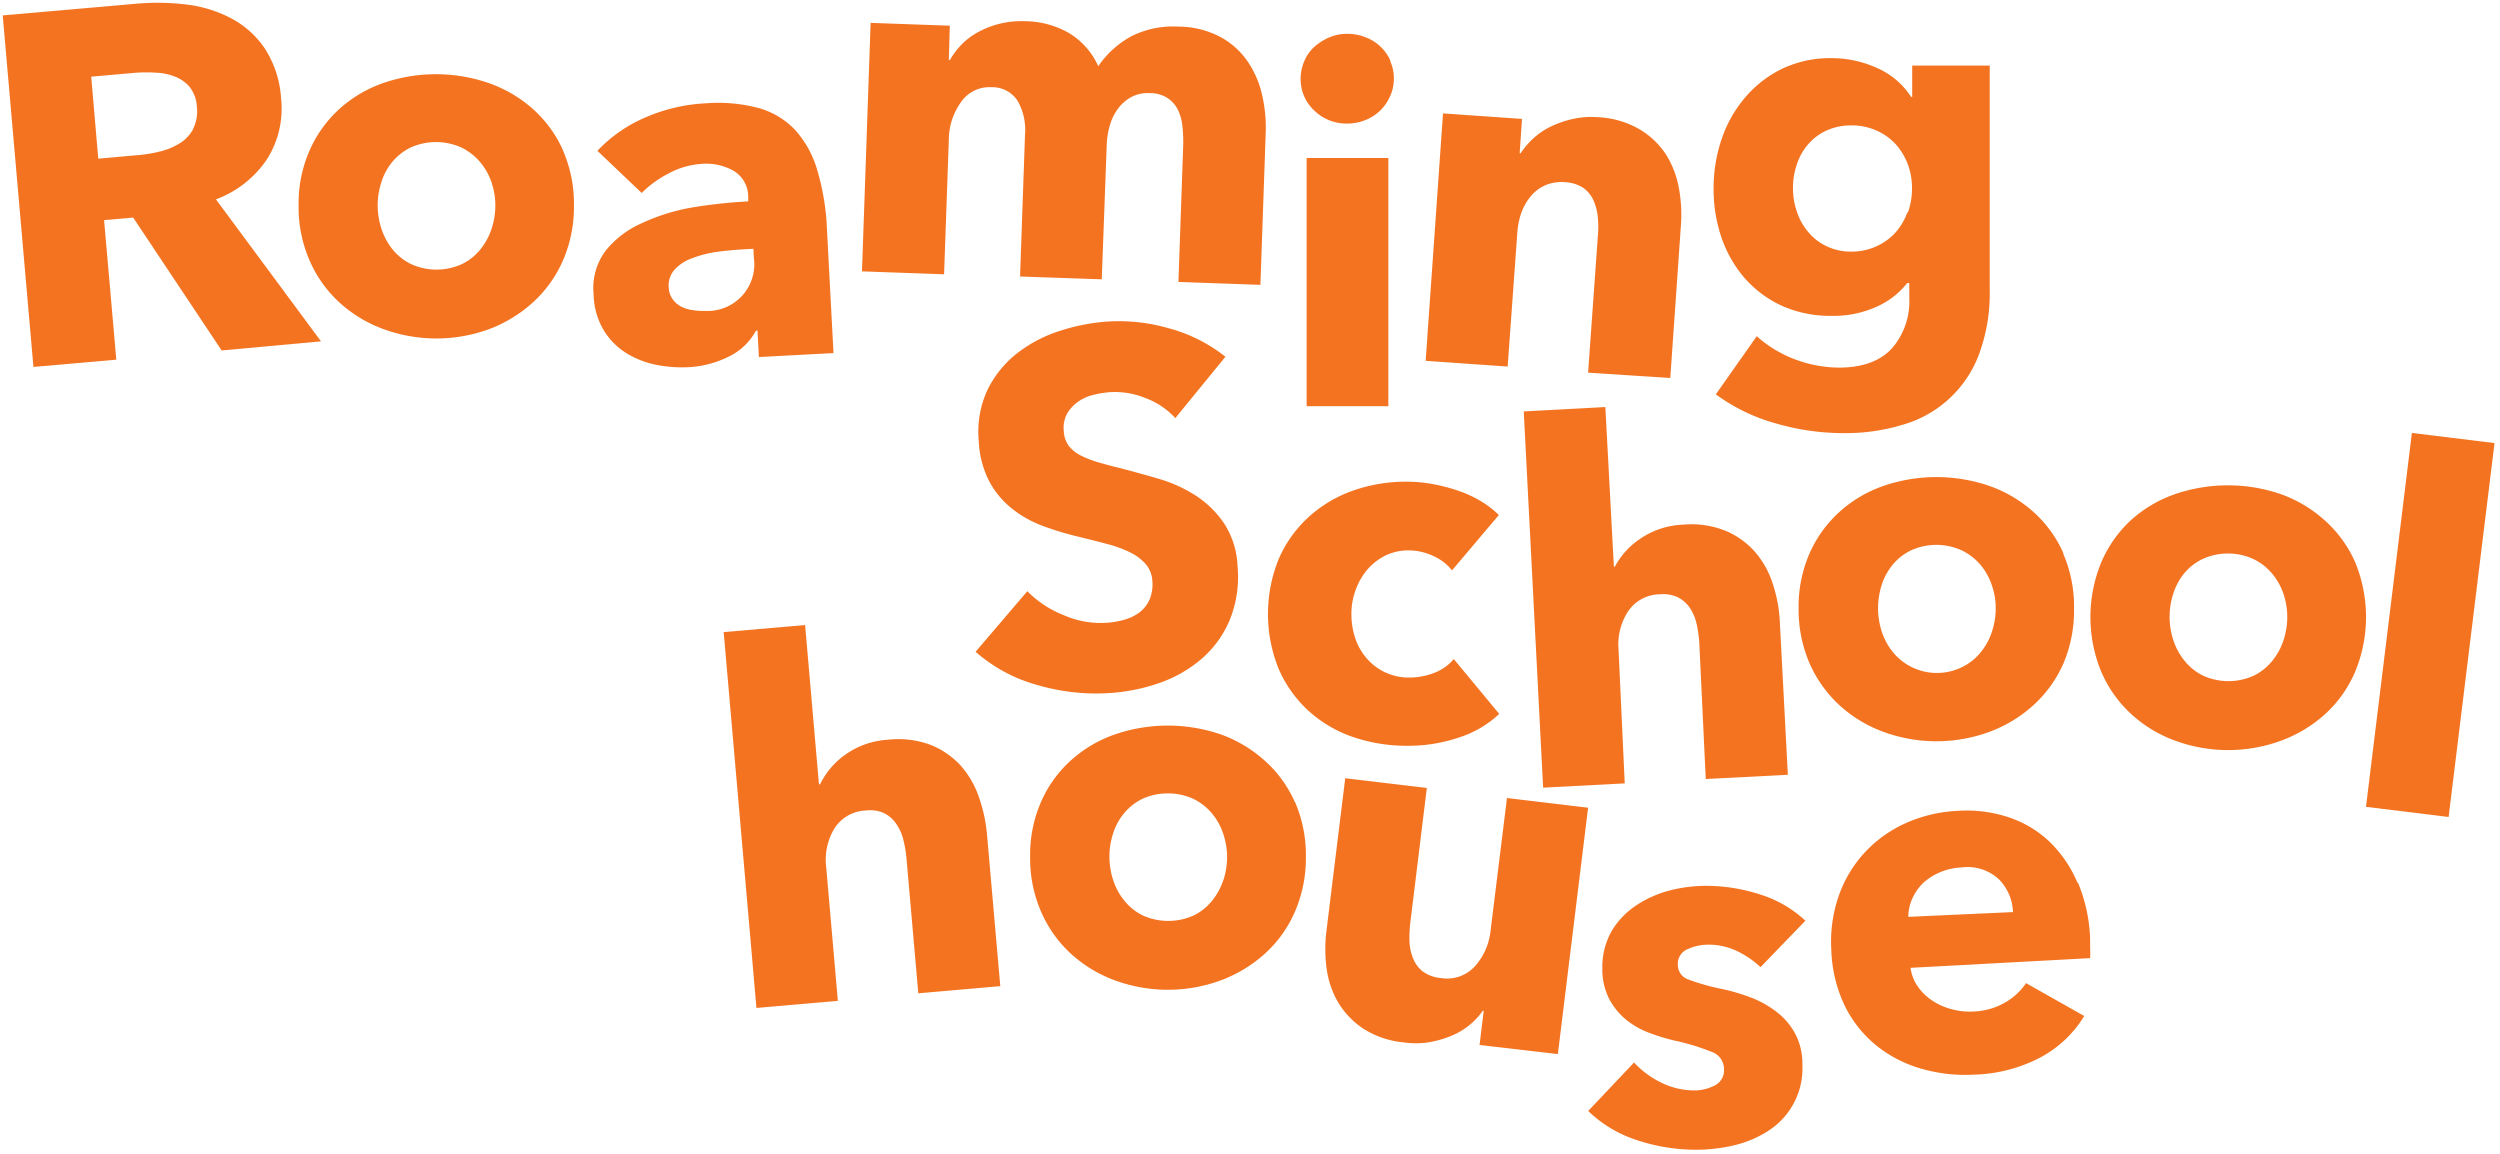 <svg id="Layer_1" data-name="Layer 1" xmlns="http://www.w3.org/2000/svg" viewBox="0 0 257.95 119.06"><defs><style>.cls-1{fill:#f37321}</style></defs><path class="cls-1" d="M214.36 91.1a12.71 12.71 0 0 0-2.87-4.23 11.23 11.23 0 0 0-4.2-2.53 13.79 13.79 0 0 0-5.24-.68 14.85 14.85 0 0 0-5.39 1.26 13.06 13.06 0 0 0-4.22 3 12.79 12.79 0 0 0-2.7 4.46 14.44 14.44 0 0 0-.78 5.73 14.24 14.24 0 0 0 1.4 5.7 12.17 12.17 0 0 0 3.26 4.08 13.14 13.14 0 0 0 4.63 2.38 16.36 16.36 0 0 0 5.49.61 15.58 15.58 0 0 0 6.78-1.77 11.74 11.74 0 0 0 4.53-4.28l-6-3.39a6.61 6.61 0 0 1-2.16 2 7.06 7.06 0 0 1-3.35.93 6.77 6.77 0 0 1-2.2-.25 6.44 6.44 0 0 1-2-.9 5.6 5.6 0 0 1-1.47-1.44 4.41 4.41 0 0 1-.74-1.92l18.53-1a8 8 0 0 0 0-1v-1a16.54 16.54 0 0 0-1.26-5.8m-17.5 3.54a4.56 4.56 0 0 1 .42-1.9 5.14 5.14 0 0 1 1.15-1.63 6.06 6.06 0 0 1 1.7-1.07 6.39 6.39 0 0 1 2.24-.5 4.74 4.74 0 0 1 3.85 1.24 5.06 5.06 0 0 1 1.44 3.37zM19.92 13.34a4 4 0 0 1-1.41 1.47 7.18 7.18 0 0 1-2 .82 14.44 14.44 0 0 1-2.2.37l-4.17.37-.73-8.46 4.68-.41a15.33 15.33 0 0 1 2 0 6 6 0 0 1 2 .42A3.73 3.73 0 0 1 19.59 9a3.57 3.57 0 0 1 .72 2 4 4 0 0 1-.39 2.3m13.2 21.92L22.28 20.57a10.91 10.91 0 0 0 5.22-4.07 9.74 9.74 0 0 0 1.5-6.37A10.7 10.7 0 0 0 27.32 5a9.58 9.58 0 0 0-3.45-3.1A13.22 13.22 0 0 0 19.26.47a24.56 24.56 0 0 0-5.15-.09L.28 1.59l3.17 36.27 8.55-.75-1.26-14.4 3-.26 9.13 13.71z"/><path class="cls-1" d="M50.72 23.61a6.7 6.7 0 0 1-1.16 2.13 5.53 5.53 0 0 1-1.9 1.51 6.31 6.31 0 0 1-5.24 0 5.67 5.67 0 0 1-1.91-1.51 6.67 6.67 0 0 1-1.15-2.13 7.7 7.7 0 0 1 0-4.84 6.07 6.07 0 0 1 1.13-2.08 5.75 5.75 0 0 1 1.88-1.47 6.41 6.41 0 0 1 5.24 0 6.05 6.05 0 0 1 1.9 1.47 6.38 6.38 0 0 1 1.19 2.08 7.41 7.41 0 0 1 .41 2.42 7.71 7.71 0 0 1-.39 2.42m7.38-8.08a12.57 12.57 0 0 0-3.1-4.27 13.59 13.59 0 0 0-4.52-2.67 16.67 16.67 0 0 0-11 0A13.21 13.21 0 0 0 35 11.26a12.63 12.63 0 0 0-3.06 4.27 13.59 13.59 0 0 0-1.13 5.66 13.75 13.75 0 0 0 1.13 5.68A12.84 12.84 0 0 0 35 31.19a13.71 13.71 0 0 0 4.52 2.75 15.87 15.87 0 0 0 11 0A14.14 14.14 0 0 0 55 31.19a12.78 12.78 0 0 0 3.09-4.32 13.91 13.91 0 0 0 1.13-5.68 13.75 13.75 0 0 0-1.13-5.66M66.21 19.91a11.11 11.11 0 0 1 2.75-2 8.22 8.22 0 0 1 3.43-1 5.75 5.75 0 0 1 3.33.73 3.12 3.12 0 0 1 1.48 2.73v.41a52.31 52.31 0 0 0-5.68.61A20.39 20.39 0 0 0 66.29 23a9.85 9.85 0 0 0-3.76 2.82 6.4 6.4 0 0 0-1.28 4.55 7.5 7.5 0 0 0 1.07 3.75 7.16 7.16 0 0 0 2.36 2.35 9.34 9.34 0 0 0 3.08 1.18 13.55 13.55 0 0 0 3.2.24 10.52 10.52 0 0 0 4.24-1.1 6.27 6.27 0 0 0 2.8-2.67h.16l.14 2.72 7.7-.41-.68-12.89a24.78 24.78 0 0 0-1-6 10.57 10.57 0 0 0-2.25-4.1 8.24 8.24 0 0 0-3.75-2.28 16.3 16.3 0 0 0-5.51-.5 17.71 17.71 0 0 0-6.08 1.4 14.8 14.8 0 0 0-5.09 3.5zm11.57 6.66a4.82 4.82 0 0 1-5 5.51 7.13 7.13 0 0 1-1.3-.08 3.81 3.81 0 0 1-1.21-.37 2.53 2.53 0 0 1-.88-.78 2.2 2.2 0 0 1-.39-1.2 2.45 2.45 0 0 1 .63-1.86 4.45 4.45 0 0 1 1.77-1.14 11.6 11.6 0 0 1 2.47-.65q1.41-.19 2.79-.27l1.08-.06zM130.05 29.39l.55-15.83a14.71 14.71 0 0 0-.36-3.69 10 10 0 0 0-1.45-3.44A8 8 0 0 0 126 3.86a9.22 9.22 0 0 0-4.36-1.11 9.56 9.56 0 0 0-4.92 1 9.83 9.83 0 0 0-3.4 3.08 7.68 7.68 0 0 0-2.89-3.34 9.2 9.2 0 0 0-4.67-1.3 9.35 9.35 0 0 0-2.65.27 9.17 9.17 0 0 0-2.22.87 7.17 7.17 0 0 0-1.72 1.31A8.67 8.67 0 0 0 98 6.2h-.1l.1-3.55-8.17-.29L88.94 28l8.47.3.49-13.88a6.68 6.68 0 0 1 1.24-3.86A3.55 3.55 0 0 1 102.31 9a3.09 3.09 0 0 1 2.69 1.41 6.06 6.06 0 0 1 .76 3.52l-.51 14.6 8.43.29.51-13.82a8 8 0 0 1 .33-2.08 5.25 5.25 0 0 1 .86-1.74 4.22 4.22 0 0 1 1.37-1.18 3.67 3.67 0 0 1 1.9-.39 3.32 3.32 0 0 1 1.81.5 3.21 3.21 0 0 1 1.06 1.19A4.94 4.94 0 0 1 122 13a14.33 14.33 0 0 1 .08 2.09l-.49 14zM143.25 16.3h-8.43v25.61h8.43zm.23-10a4.55 4.55 0 0 0-2.57-2.45 5 5 0 0 0-1.91-.36 4.61 4.61 0 0 0-1.9.39 5.75 5.75 0 0 0-1.54 1 4.12 4.12 0 0 0-1 1.47 4.48 4.48 0 0 0-.36 1.77 4.41 4.41 0 0 0 1.39 3.27 4.75 4.75 0 0 0 3.41 1.36 5 5 0 0 0 1.88-.36 4.82 4.82 0 0 0 1.55-1 4.91 4.91 0 0 0 1-1.46 4.36 4.36 0 0 0 .39-1.83 4.28 4.28 0 0 0-.39-1.82M172.34 39l1.1-15.8a15 15 0 0 0-.22-3.83 9.67 9.67 0 0 0-1.35-3.47 8.3 8.3 0 0 0-2.74-2.58 9.42 9.42 0 0 0-4.29-1.23 8.84 8.84 0 0 0-2.54.18 10.65 10.65 0 0 0-2.25.77 7.34 7.34 0 0 0-1.84 1.24 8.27 8.27 0 0 0-1.31 1.53h-.1l.24-3.54-8.15-.57-1.79 25.53 8.46.59 1-13.85a7.48 7.48 0 0 1 .43-2.06 5.51 5.51 0 0 1 1-1.71 4.05 4.05 0 0 1 1.49-1.1 4.22 4.22 0 0 1 2-.3 3.71 3.71 0 0 1 1.84.56 3.1 3.1 0 0 1 1.07 1.26 5.62 5.62 0 0 1 .47 1.76 10.92 10.92 0 0 1 0 2.07l-1 14zM196.81 21.89a6.37 6.37 0 0 1-1.24 2.11 6 6 0 0 1-1.95 1.41 6.08 6.08 0 0 1-2.6.55 5.69 5.69 0 0 1-2.54-.55 5.46 5.46 0 0 1-1.88-1.44 6.18 6.18 0 0 1-1.18-2.08 7.32 7.32 0 0 1-.42-2.47 7.49 7.49 0 0 1 .42-2.52 5.86 5.86 0 0 1 1.18-2.05 5.46 5.46 0 0 1 1.88-1.39 6 6 0 0 1 2.54-.52 6.17 6.17 0 0 1 2.57.52 5.89 5.89 0 0 1 2 1.41 6.59 6.59 0 0 1 1.26 2.09 7 7 0 0 1 .43 2.46 7.21 7.21 0 0 1-.43 2.52m8.45-15.17h-8V10h-.11a8 8 0 0 0-3.55-3A11.31 11.31 0 0 0 189 6a11.53 11.53 0 0 0-5.15 1.11 11.66 11.66 0 0 0-3.83 3 13 13 0 0 0-2.39 4.27 15.6 15.6 0 0 0-.82 5.09 15.38 15.38 0 0 0 .82 5.06 12.65 12.65 0 0 0 2.37 4.15 11.53 11.53 0 0 0 3.83 2.86 12.22 12.22 0 0 0 5.2 1.05 10.72 10.72 0 0 0 4.57-.93 8.3 8.3 0 0 0 3.19-2.46h.21v1.54a7.38 7.38 0 0 1-1.78 5.19c-1.18 1.3-3 2-5.48 2a13.08 13.08 0 0 1-4.39-.8 12.53 12.53 0 0 1-4.09-2.44l-4.22 6a19.1 19.1 0 0 0 6.2 3 24.94 24.94 0 0 0 7 1 20.23 20.23 0 0 0 6.2-.9 11.86 11.86 0 0 0 7.79-7.33 18.16 18.16 0 0 0 1.07-6.53zM126.44 36.81a16.06 16.06 0 0 0-5.85-2.94 18.55 18.55 0 0 0-6.36-.69 20.66 20.66 0 0 0-5 1 14.11 14.11 0 0 0-4.37 2.34 10.81 10.81 0 0 0-3 3.77 10.32 10.32 0 0 0-.87 5.27 10 10 0 0 0 1.09 4.12 9.11 9.11 0 0 0 2.31 2.78 11.62 11.62 0 0 0 3.11 1.77 31 31 0 0 0 3.5 1.08c1.22.3 2.31.57 3.27.83a11.71 11.71 0 0 1 2.44.91 4.89 4.89 0 0 1 1.55 1.21 2.89 2.89 0 0 1 .64 1.7 4 4 0 0 1-.28 1.88 3.4 3.4 0 0 1-1 1.31 4.71 4.71 0 0 1-1.57.78 8.41 8.41 0 0 1-1.88.33 9.51 9.51 0 0 1-4.42-.79A10.73 10.73 0 0 1 106 61l-5.34 6.25a16.11 16.11 0 0 0 6.34 3.42 21.59 21.59 0 0 0 7.63.83 19.37 19.37 0 0 0 5.14-1.08 13.44 13.44 0 0 0 4.3-2.52 10.74 10.74 0 0 0 2.84-4 11.84 11.84 0 0 0 .78-5.49A8.76 8.76 0 0 0 126.3 54a10.39 10.39 0 0 0-2.93-2.87 14.76 14.76 0 0 0-3.78-1.72c-1.37-.4-2.68-.76-3.94-1.09-.87-.21-1.66-.42-2.36-.63a10 10 0 0 1-1.83-.72 3.59 3.59 0 0 1-1.21-1 2.88 2.88 0 0 1-.49-1.51 3.06 3.06 0 0 1 .36-1.81 4 4 0 0 1 1.13-1.21 4.54 4.54 0 0 1 1.58-.7 9.8 9.8 0 0 1 1.75-.28 8.36 8.36 0 0 1 3.58.6 7.93 7.93 0 0 1 3.11 2.08zM154.65 53.14a9.86 9.86 0 0 0-1.82-1.41 12 12 0 0 0-2.32-1.08 18.3 18.3 0 0 0-2.62-.69 15 15 0 0 0-2.75-.26 16.54 16.54 0 0 0-5.62.95 13.4 13.4 0 0 0-4.52 2.72 12.68 12.68 0 0 0-3.06 4.3 15.09 15.09 0 0 0 0 11.36 12.68 12.68 0 0 0 3.06 4.3 13.2 13.2 0 0 0 4.56 2.7 17.2 17.2 0 0 0 5.67.92 16.31 16.31 0 0 0 5.35-.87 10.9 10.9 0 0 0 4.11-2.42L150 68a4.87 4.87 0 0 1-2 1.42 7.11 7.11 0 0 1-2.54.49 5.76 5.76 0 0 1-2.5-.52 5.65 5.65 0 0 1-1.9-1.41 6.18 6.18 0 0 1-1.21-2.08 7.74 7.74 0 0 1-.41-2.52 7 7 0 0 1 .44-2.52 6.84 6.84 0 0 1 1.2-2.09 6 6 0 0 1 1.85-1.44 5.38 5.38 0 0 1 2.42-.54 5.93 5.93 0 0 1 2.52.57 5.12 5.12 0 0 1 1.95 1.49zM184.47 79.94l-.83-15.82a14.47 14.47 0 0 0-.69-3.77 9.42 9.42 0 0 0-1.76-3.28 8.34 8.34 0 0 0-3-2.24 9.34 9.34 0 0 0-4.43-.7 8.42 8.42 0 0 0-4.51 1.45 8.05 8.05 0 0 0-2.63 2.89h-.1L165.64 42l-8.42.45 2 38.82 8.42-.44L167 67a6.23 6.23 0 0 1 1-3.94 4 4 0 0 1 3.31-1.74 3.47 3.47 0 0 1 1.87.34 3.35 3.35 0 0 1 1.22 1.12 5 5 0 0 1 .68 1.69 13.22 13.22 0 0 1 .26 2l.66 13.91zM235.61 66.06a6.49 6.49 0 0 1-1.16 2.13 5.56 5.56 0 0 1-1.9 1.52 6.31 6.31 0 0 1-5.24 0 5.56 5.56 0 0 1-1.9-1.52 6.49 6.49 0 0 1-1.16-2.13 7.7 7.7 0 0 1 0-4.84 6.35 6.35 0 0 1 1.13-2.08 5.6 5.6 0 0 1 1.88-1.46 6.31 6.31 0 0 1 5.24 0 5.78 5.78 0 0 1 1.9 1.46 6.48 6.48 0 0 1 1.19 2.08 7.45 7.45 0 0 1 .41 2.42 7.71 7.71 0 0 1-.39 2.42M243 58a12.51 12.51 0 0 0-3.08-4.26 13.66 13.66 0 0 0-4.54-2.74 16.84 16.84 0 0 0-11 0 13.23 13.23 0 0 0-4.52 2.68 12.59 12.59 0 0 0-3.04 4.32 14.79 14.79 0 0 0 0 11.34 12.74 12.74 0 0 0 3.06 4.32 13.55 13.55 0 0 0 4.52 2.75 15.87 15.87 0 0 0 11 0 14 14 0 0 0 4.53-2.75 12.65 12.65 0 0 0 3.07-4.34A14.79 14.79 0 0 0 243 58M205.53 65.17a6.49 6.49 0 0 1-1.16 2.13 5.66 5.66 0 0 1-1.9 1.52 5.87 5.87 0 0 1-7.15-1.52 6.68 6.68 0 0 1-1.16-2.13 7.9 7.9 0 0 1 0-4.84 6.37 6.37 0 0 1 1.14-2.08 5.56 5.56 0 0 1 1.87-1.46 6.33 6.33 0 0 1 5.25 0 5.88 5.88 0 0 1 1.9 1.46 6.46 6.46 0 0 1 1.18 2.08 7.21 7.21 0 0 1 .42 2.42 7.71 7.71 0 0 1-.39 2.42m7.38-8.07a12.48 12.48 0 0 0-3.09-4.27 13.62 13.62 0 0 0-4.52-2.68 16.84 16.84 0 0 0-11 0 13.23 13.23 0 0 0-4.52 2.68 12.7 12.7 0 0 0-3.07 4.27 13.7 13.7 0 0 0-1.13 5.65 14 14 0 0 0 1.13 5.69 13 13 0 0 0 3.07 4.31 13.55 13.55 0 0 0 4.52 2.75 15.87 15.87 0 0 0 11 0 14 14 0 0 0 4.52-2.75 12.74 12.74 0 0 0 3.09-4.31 14 14 0 0 0 1.09-5.69 13.7 13.7 0 0 0-1.13-5.65"/><path class="cls-1" transform="rotate(-83 250.748 64.49)" d="M231.32 60.2h38.87v8.59h-38.87z"/><path class="cls-1" d="M103.21 101.75L101.83 86a15.86 15.86 0 0 0-.82-3.74A9.62 9.62 0 0 0 99.13 79a8.42 8.42 0 0 0-3.08-2.13 9.48 9.48 0 0 0-4.46-.54 8.37 8.37 0 0 0-4.46 1.6 8.13 8.13 0 0 0-2.52 3h-.11l-1.43-16.44-8.4.73L78.05 104l8.4-.73-1.2-13.78a6.25 6.25 0 0 1 .84-4 4 4 0 0 1 3.24-1.86 3.51 3.51 0 0 1 1.89.27 3.33 3.33 0 0 1 1.25 1.1 4.94 4.94 0 0 1 .74 1.66 12.78 12.78 0 0 1 .33 2l1.21 13.83zM126.22 90.81a6.59 6.59 0 0 1-1.16 2.13 5.56 5.56 0 0 1-1.9 1.52 6.41 6.41 0 0 1-5.24 0 5.56 5.56 0 0 1-1.9-1.52 6.41 6.41 0 0 1-1.16-2.13 7.7 7.7 0 0 1 0-4.84 6.07 6.07 0 0 1 1.14-2.08 5.75 5.75 0 0 1 1.88-1.47 6.41 6.41 0 0 1 5.24 0 5.94 5.94 0 0 1 1.9 1.47A6.38 6.38 0 0 1 126.2 86a7.41 7.41 0 0 1 .41 2.42 7.71 7.71 0 0 1-.39 2.42m7.38-8.08a12.31 12.31 0 0 0-3.09-4.26 13.62 13.62 0 0 0-4.51-2.71 16.84 16.84 0 0 0-11 0 13.23 13.23 0 0 0-4.52 2.68 12.5 12.5 0 0 0-3.06 4.26 13.59 13.59 0 0 0-1.13 5.66 13.75 13.75 0 0 0 1.13 5.68 12.74 12.74 0 0 0 3.06 4.32 13.71 13.71 0 0 0 4.52 2.75 15.87 15.87 0 0 0 11 0 14.14 14.14 0 0 0 4.52-2.75 12.55 12.55 0 0 0 3.09-4.32 13.91 13.91 0 0 0 1.13-5.68 13.75 13.75 0 0 0-1.13-5.66M160.74 108.76l3.12-25.42-8.37-1L153.8 96a6.49 6.49 0 0 1-1.61 3.69 3.88 3.88 0 0 1-3.55 1.22 3.64 3.64 0 0 1-1.83-.67 3.14 3.14 0 0 1-1-1.34 5.16 5.16 0 0 1-.38-1.81 13.14 13.14 0 0 1 .1-2l1.69-13.79-8.42-1-1.93 15.7a15.11 15.11 0 0 0 0 3.86 9.51 9.51 0 0 0 1.17 3.52 8.61 8.61 0 0 0 2.57 2.72 9.29 9.29 0 0 0 4.2 1.45 8.82 8.82 0 0 0 2.57 0 10.88 10.88 0 0 0 2.31-.65 7.4 7.4 0 0 0 3.3-2.6h.1l-.43 3.52zM186.28 95a12.06 12.06 0 0 0-4.65-2.7 18 18 0 0 0-5.63-.9 15 15 0 0 0-3.73.48 11.49 11.49 0 0 0-3.42 1.52 8.29 8.29 0 0 0-2.52 2.6 7.49 7.49 0 0 0-1 3.93A6.71 6.71 0 0 0 166 103a7.05 7.05 0 0 0 1.72 2.16 8.52 8.52 0 0 0 2.4 1.39 21 21 0 0 0 2.67.82 22.94 22.94 0 0 1 3.86 1.18 1.85 1.85 0 0 1 1.23 1.75 1.74 1.74 0 0 1-1 1.72 4.56 4.56 0 0 1-2 .49 7.7 7.7 0 0 1-3.5-.82 9.41 9.41 0 0 1-2.78-2.06l-4.73 5a13 13 0 0 0 5 3 19.32 19.32 0 0 0 6.15 1 16.84 16.84 0 0 0 3.91-.46 11.19 11.19 0 0 0 3.52-1.49 7.64 7.64 0 0 0 3.52-6.79 6.62 6.62 0 0 0-.72-3.19 7 7 0 0 0-1.9-2.26 10.27 10.27 0 0 0-2.65-1.5 20.34 20.34 0 0 0-2.9-.87 23.12 23.12 0 0 1-3.58-1 1.59 1.59 0 0 1-1.1-1.54 1.61 1.61 0 0 1 1-1.59 5.14 5.14 0 0 1 2.18-.47 6.77 6.77 0 0 1 2.94.67 9.51 9.51 0 0 1 2.41 1.65z"/></svg>